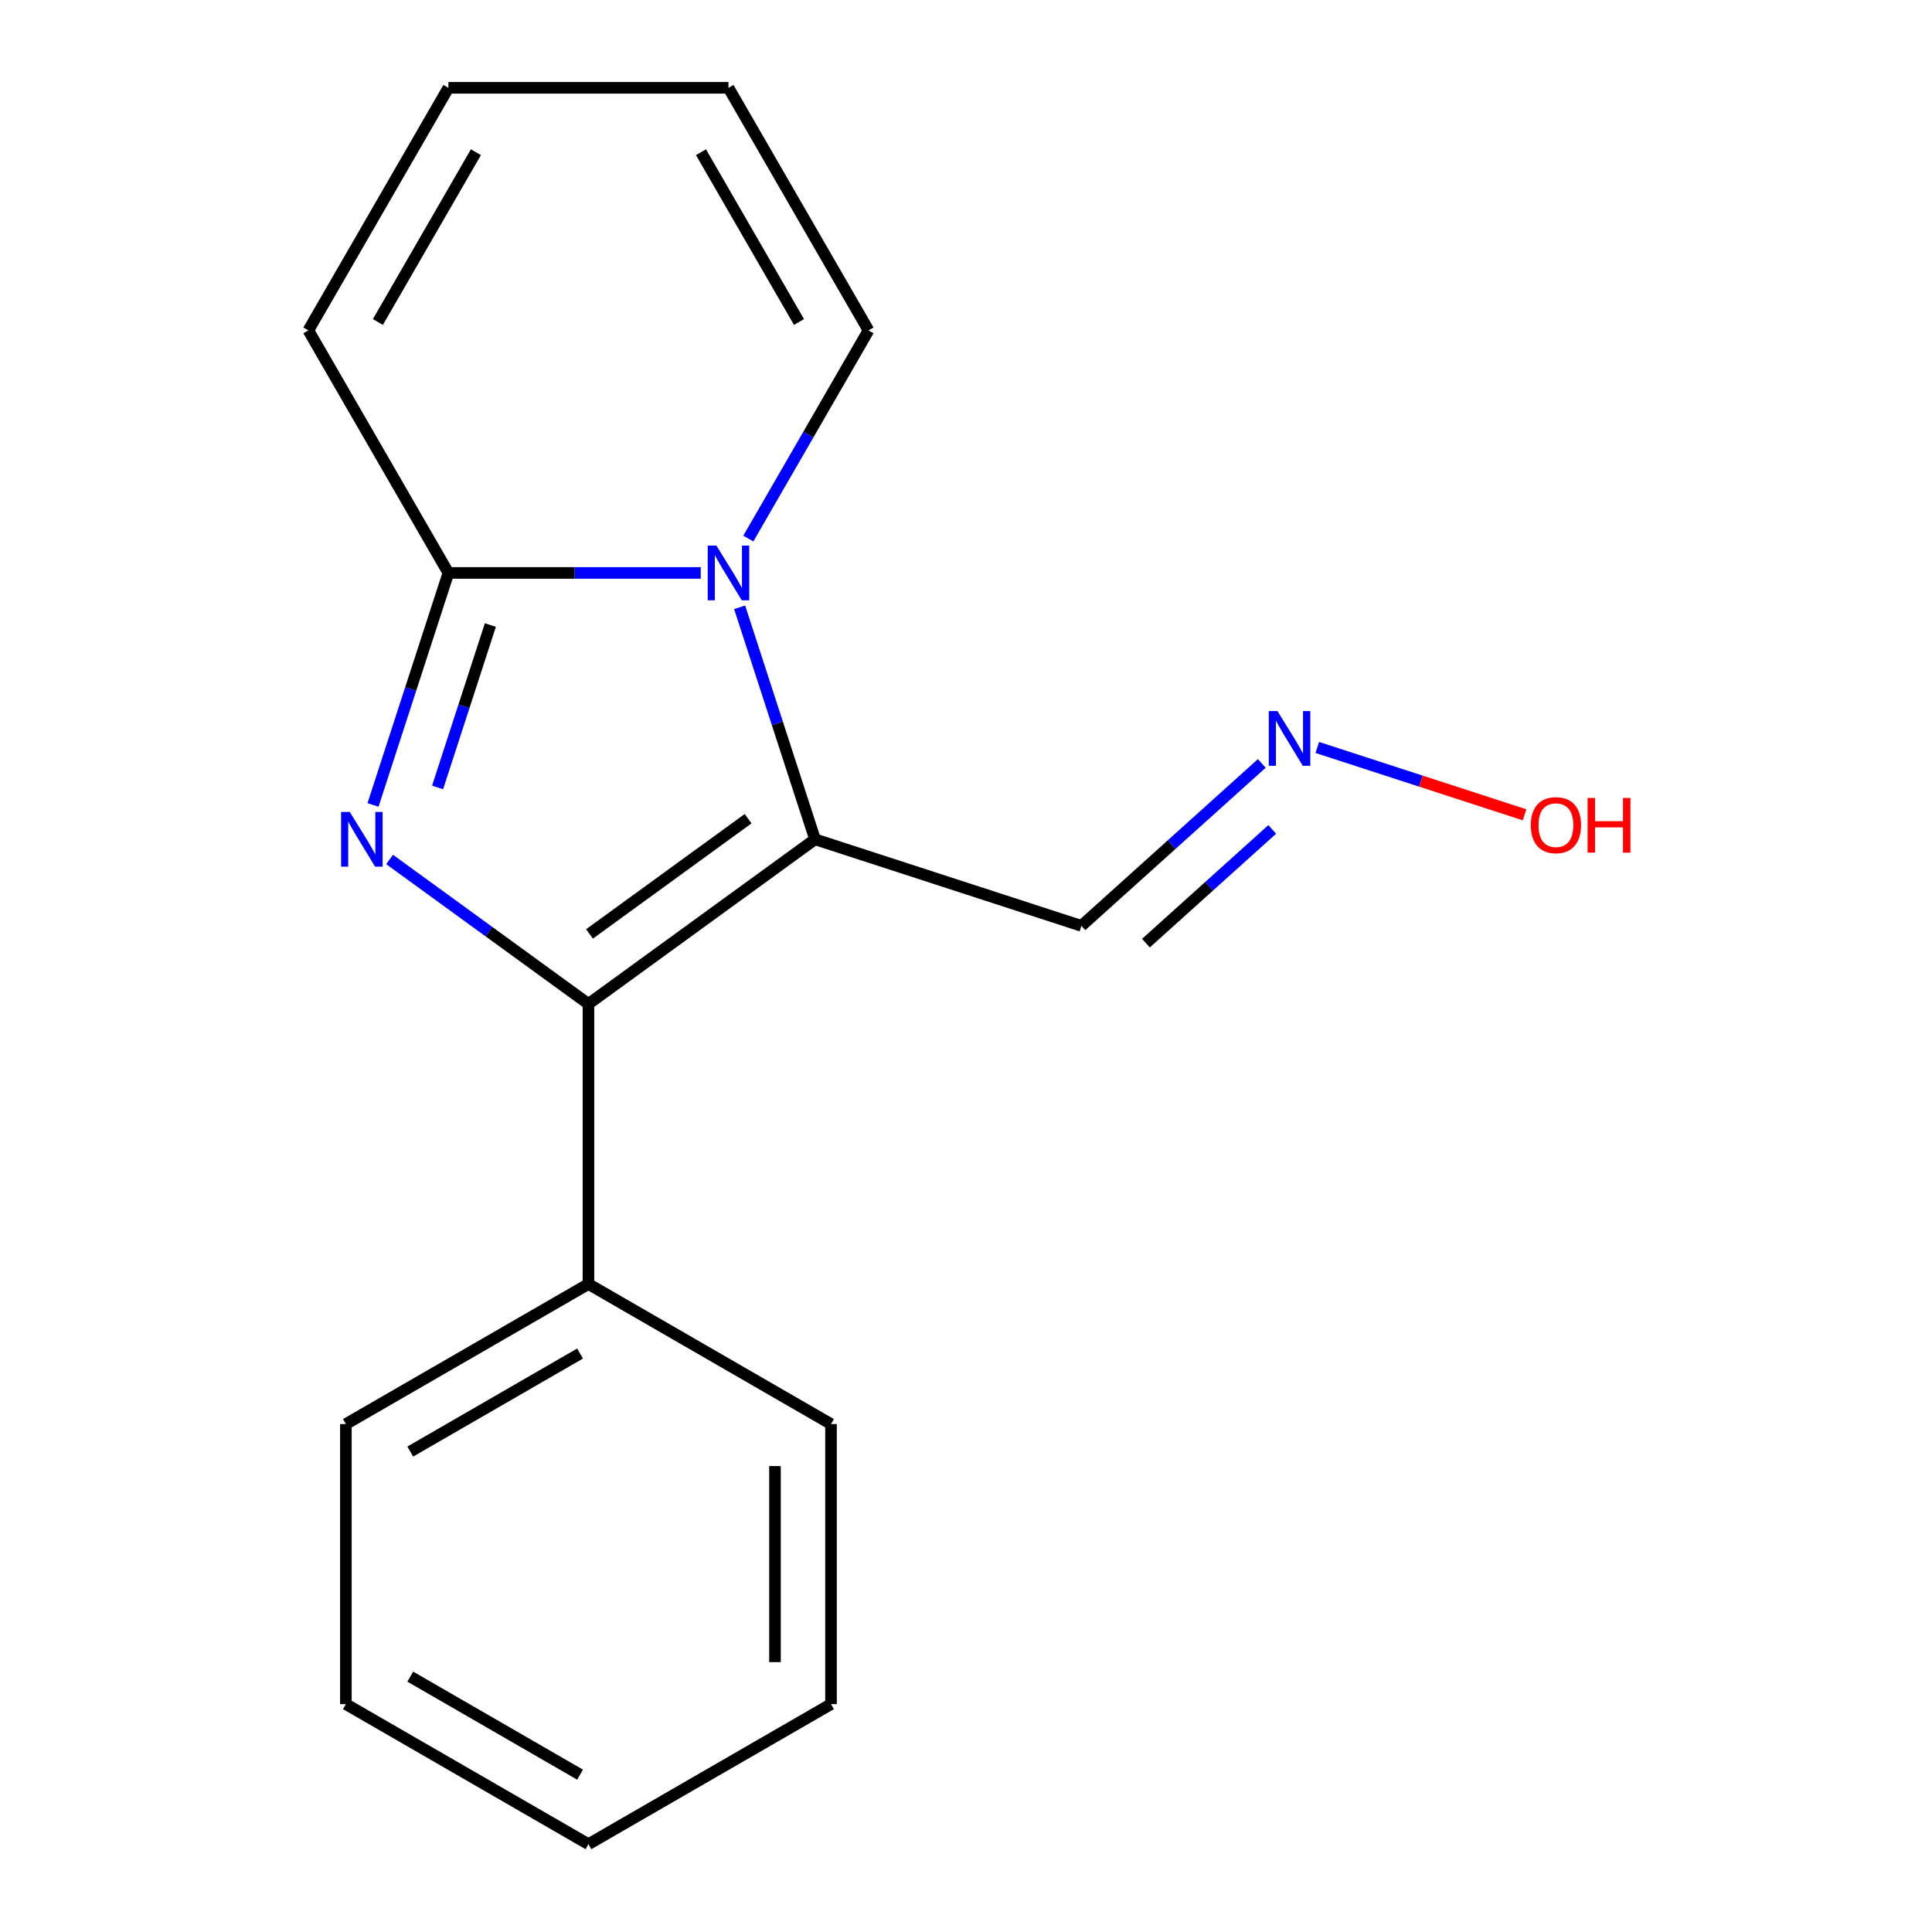 <?xml version='1.0' encoding='iso-8859-1'?>
<svg version='1.1' baseProfile='full'
              xmlns='http://www.w3.org/2000/svg'
                      xmlns:rdkit='http://www.rdkit.org/xml'
                      xmlns:xlink='http://www.w3.org/1999/xlink'
                  xml:space='preserve'
width='1000px' height='1000px' viewBox='0 0 1000 1000'>
<!-- END OF HEADER -->
<rect style='opacity:1.0;fill:#FFFFFF;stroke:none' width='1000' height='1000' x='0' y='0'> </rect>
<path class='bond-2' d='M 201.656,444.861 L 253.115,482.248' style='fill:none;fill-rule:evenodd;stroke:#0000FF;stroke-width:6px;stroke-linecap:butt;stroke-linejoin:miter;stroke-opacity:1' />
<path class='bond-2' d='M 253.115,482.248 L 304.575,519.636' style='fill:none;fill-rule:evenodd;stroke:#000000;stroke-width:6px;stroke-linecap:butt;stroke-linejoin:miter;stroke-opacity:1' />
<path class='bond-3' d='M 193.07,416.64 L 212.58,356.595' style='fill:none;fill-rule:evenodd;stroke:#0000FF;stroke-width:6px;stroke-linecap:butt;stroke-linejoin:miter;stroke-opacity:1' />
<path class='bond-3' d='M 212.58,356.595 L 232.09,296.55' style='fill:none;fill-rule:evenodd;stroke:#000000;stroke-width:6px;stroke-linecap:butt;stroke-linejoin:miter;stroke-opacity:1' />
<path class='bond-3' d='M 226.498,407.586 L 240.155,365.555' style='fill:none;fill-rule:evenodd;stroke:#0000FF;stroke-width:6px;stroke-linecap:butt;stroke-linejoin:miter;stroke-opacity:1' />
<path class='bond-3' d='M 240.155,365.555 L 253.812,323.523' style='fill:none;fill-rule:evenodd;stroke:#000000;stroke-width:6px;stroke-linecap:butt;stroke-linejoin:miter;stroke-opacity:1' />
<path class='bond-0' d='M 421.858,434.424 L 304.575,519.636' style='fill:none;fill-rule:evenodd;stroke:#000000;stroke-width:6px;stroke-linecap:butt;stroke-linejoin:miter;stroke-opacity:1' />
<path class='bond-0' d='M 387.223,423.749 L 305.125,483.397' style='fill:none;fill-rule:evenodd;stroke:#000000;stroke-width:6px;stroke-linecap:butt;stroke-linejoin:miter;stroke-opacity:1' />
<path class='bond-4' d='M 421.858,434.424 L 559.732,479.223' style='fill:none;fill-rule:evenodd;stroke:#000000;stroke-width:6px;stroke-linecap:butt;stroke-linejoin:miter;stroke-opacity:1' />
<path class='bond-17' d='M 421.858,434.424 L 402.348,374.379' style='fill:none;fill-rule:evenodd;stroke:#000000;stroke-width:6px;stroke-linecap:butt;stroke-linejoin:miter;stroke-opacity:1' />
<path class='bond-17' d='M 402.348,374.379 L 382.838,314.334' style='fill:none;fill-rule:evenodd;stroke:#0000FF;stroke-width:6px;stroke-linecap:butt;stroke-linejoin:miter;stroke-opacity:1' />
<path class='bond-1' d='M 362.695,296.55 L 297.393,296.55' style='fill:none;fill-rule:evenodd;stroke:#0000FF;stroke-width:6px;stroke-linecap:butt;stroke-linejoin:miter;stroke-opacity:1' />
<path class='bond-1' d='M 297.393,296.55 L 232.09,296.55' style='fill:none;fill-rule:evenodd;stroke:#000000;stroke-width:6px;stroke-linecap:butt;stroke-linejoin:miter;stroke-opacity:1' />
<path class='bond-5' d='M 387.327,278.766 L 418.436,224.884' style='fill:none;fill-rule:evenodd;stroke:#0000FF;stroke-width:6px;stroke-linecap:butt;stroke-linejoin:miter;stroke-opacity:1' />
<path class='bond-5' d='M 418.436,224.884 L 449.545,171.002' style='fill:none;fill-rule:evenodd;stroke:#000000;stroke-width:6px;stroke-linecap:butt;stroke-linejoin:miter;stroke-opacity:1' />
<path class='bond-7' d='M 304.575,519.636 L 304.575,664.606' style='fill:none;fill-rule:evenodd;stroke:#000000;stroke-width:6px;stroke-linecap:butt;stroke-linejoin:miter;stroke-opacity:1' />
<path class='bond-6' d='M 232.09,296.55 L 159.605,171.002' style='fill:none;fill-rule:evenodd;stroke:#000000;stroke-width:6px;stroke-linecap:butt;stroke-linejoin:miter;stroke-opacity:1' />
<path class='bond-8' d='M 559.732,479.223 L 606.417,437.188' style='fill:none;fill-rule:evenodd;stroke:#000000;stroke-width:6px;stroke-linecap:butt;stroke-linejoin:miter;stroke-opacity:1' />
<path class='bond-8' d='M 606.417,437.188 L 653.102,395.152' style='fill:none;fill-rule:evenodd;stroke:#0000FF;stroke-width:6px;stroke-linecap:butt;stroke-linejoin:miter;stroke-opacity:1' />
<path class='bond-8' d='M 593.139,488.159 L 625.818,458.734' style='fill:none;fill-rule:evenodd;stroke:#000000;stroke-width:6px;stroke-linecap:butt;stroke-linejoin:miter;stroke-opacity:1' />
<path class='bond-8' d='M 625.818,458.734 L 658.497,429.31' style='fill:none;fill-rule:evenodd;stroke:#0000FF;stroke-width:6px;stroke-linecap:butt;stroke-linejoin:miter;stroke-opacity:1' />
<path class='bond-18' d='M 449.545,171.002 L 377.06,45.455' style='fill:none;fill-rule:evenodd;stroke:#000000;stroke-width:6px;stroke-linecap:butt;stroke-linejoin:miter;stroke-opacity:1' />
<path class='bond-18' d='M 413.562,166.667 L 362.823,78.784' style='fill:none;fill-rule:evenodd;stroke:#000000;stroke-width:6px;stroke-linecap:butt;stroke-linejoin:miter;stroke-opacity:1' />
<path class='bond-10' d='M 159.605,171.002 L 232.09,45.455' style='fill:none;fill-rule:evenodd;stroke:#000000;stroke-width:6px;stroke-linecap:butt;stroke-linejoin:miter;stroke-opacity:1' />
<path class='bond-10' d='M 195.587,166.667 L 246.327,78.784' style='fill:none;fill-rule:evenodd;stroke:#000000;stroke-width:6px;stroke-linecap:butt;stroke-linejoin:miter;stroke-opacity:1' />
<path class='bond-12' d='M 304.575,664.606 L 179.027,737.091' style='fill:none;fill-rule:evenodd;stroke:#000000;stroke-width:6px;stroke-linecap:butt;stroke-linejoin:miter;stroke-opacity:1' />
<path class='bond-12' d='M 300.24,700.588 L 212.356,751.327' style='fill:none;fill-rule:evenodd;stroke:#000000;stroke-width:6px;stroke-linecap:butt;stroke-linejoin:miter;stroke-opacity:1' />
<path class='bond-13' d='M 304.575,664.606 L 430.122,737.091' style='fill:none;fill-rule:evenodd;stroke:#000000;stroke-width:6px;stroke-linecap:butt;stroke-linejoin:miter;stroke-opacity:1' />
<path class='bond-11' d='M 681.83,386.886 L 735.462,404.312' style='fill:none;fill-rule:evenodd;stroke:#0000FF;stroke-width:6px;stroke-linecap:butt;stroke-linejoin:miter;stroke-opacity:1' />
<path class='bond-11' d='M 735.462,404.312 L 789.094,421.738' style='fill:none;fill-rule:evenodd;stroke:#FF0000;stroke-width:6px;stroke-linecap:butt;stroke-linejoin:miter;stroke-opacity:1' />
<path class='bond-9' d='M 377.06,45.455 L 232.09,45.455' style='fill:none;fill-rule:evenodd;stroke:#000000;stroke-width:6px;stroke-linecap:butt;stroke-linejoin:miter;stroke-opacity:1' />
<path class='bond-15' d='M 179.027,737.091 L 179.027,882.06' style='fill:none;fill-rule:evenodd;stroke:#000000;stroke-width:6px;stroke-linecap:butt;stroke-linejoin:miter;stroke-opacity:1' />
<path class='bond-14' d='M 430.122,737.091 L 430.122,882.06' style='fill:none;fill-rule:evenodd;stroke:#000000;stroke-width:6px;stroke-linecap:butt;stroke-linejoin:miter;stroke-opacity:1' />
<path class='bond-14' d='M 401.128,758.836 L 401.128,860.315' style='fill:none;fill-rule:evenodd;stroke:#000000;stroke-width:6px;stroke-linecap:butt;stroke-linejoin:miter;stroke-opacity:1' />
<path class='bond-16' d='M 430.122,882.06 L 304.575,954.545' style='fill:none;fill-rule:evenodd;stroke:#000000;stroke-width:6px;stroke-linecap:butt;stroke-linejoin:miter;stroke-opacity:1' />
<path class='bond-19' d='M 179.027,882.06 L 304.575,954.545' style='fill:none;fill-rule:evenodd;stroke:#000000;stroke-width:6px;stroke-linecap:butt;stroke-linejoin:miter;stroke-opacity:1' />
<path class='bond-19' d='M 212.356,867.824 L 300.24,918.563' style='fill:none;fill-rule:evenodd;stroke:#000000;stroke-width:6px;stroke-linecap:butt;stroke-linejoin:miter;stroke-opacity:1' />
<path  class='atom-0' d='M 181.032 420.264
L 190.312 435.264
Q 191.232 436.744, 192.712 439.424
Q 194.192 442.104, 194.272 442.264
L 194.272 420.264
L 198.032 420.264
L 198.032 448.584
L 194.152 448.584
L 184.192 432.184
Q 183.032 430.264, 181.792 428.064
Q 180.592 425.864, 180.232 425.184
L 180.232 448.584
L 176.552 448.584
L 176.552 420.264
L 181.032 420.264
' fill='#0000FF'/>
<path  class='atom-2' d='M 370.8 282.39
L 380.08 297.39
Q 381 298.87, 382.48 301.55
Q 383.96 304.23, 384.04 304.39
L 384.04 282.39
L 387.8 282.39
L 387.8 310.71
L 383.92 310.71
L 373.96 294.31
Q 372.8 292.39, 371.56 290.19
Q 370.36 287.99, 370 287.31
L 370 310.71
L 366.32 310.71
L 366.32 282.39
L 370.8 282.39
' fill='#0000FF'/>
<path  class='atom-9' d='M 661.206 368.059
L 670.486 383.059
Q 671.406 384.539, 672.886 387.219
Q 674.366 389.899, 674.446 390.059
L 674.446 368.059
L 678.206 368.059
L 678.206 396.379
L 674.326 396.379
L 664.366 379.979
Q 663.206 378.059, 661.966 375.859
Q 660.766 373.659, 660.406 372.979
L 660.406 396.379
L 656.726 396.379
L 656.726 368.059
L 661.206 368.059
' fill='#0000FF'/>
<path  class='atom-12' d='M 792.341 427.097
Q 792.341 420.297, 795.701 416.497
Q 799.061 412.697, 805.341 412.697
Q 811.621 412.697, 814.981 416.497
Q 818.341 420.297, 818.341 427.097
Q 818.341 433.977, 814.941 437.897
Q 811.541 441.777, 805.341 441.777
Q 799.101 441.777, 795.701 437.897
Q 792.341 434.017, 792.341 427.097
M 805.341 438.577
Q 809.661 438.577, 811.981 435.697
Q 814.341 432.777, 814.341 427.097
Q 814.341 421.537, 811.981 418.737
Q 809.661 415.897, 805.341 415.897
Q 801.021 415.897, 798.661 418.697
Q 796.341 421.497, 796.341 427.097
Q 796.341 432.817, 798.661 435.697
Q 801.021 438.577, 805.341 438.577
' fill='#FF0000'/>
<path  class='atom-12' d='M 821.741 413.017
L 825.581 413.017
L 825.581 425.057
L 840.061 425.057
L 840.061 413.017
L 843.901 413.017
L 843.901 441.337
L 840.061 441.337
L 840.061 428.257
L 825.581 428.257
L 825.581 441.337
L 821.741 441.337
L 821.741 413.017
' fill='#FF0000'/>
</svg>
